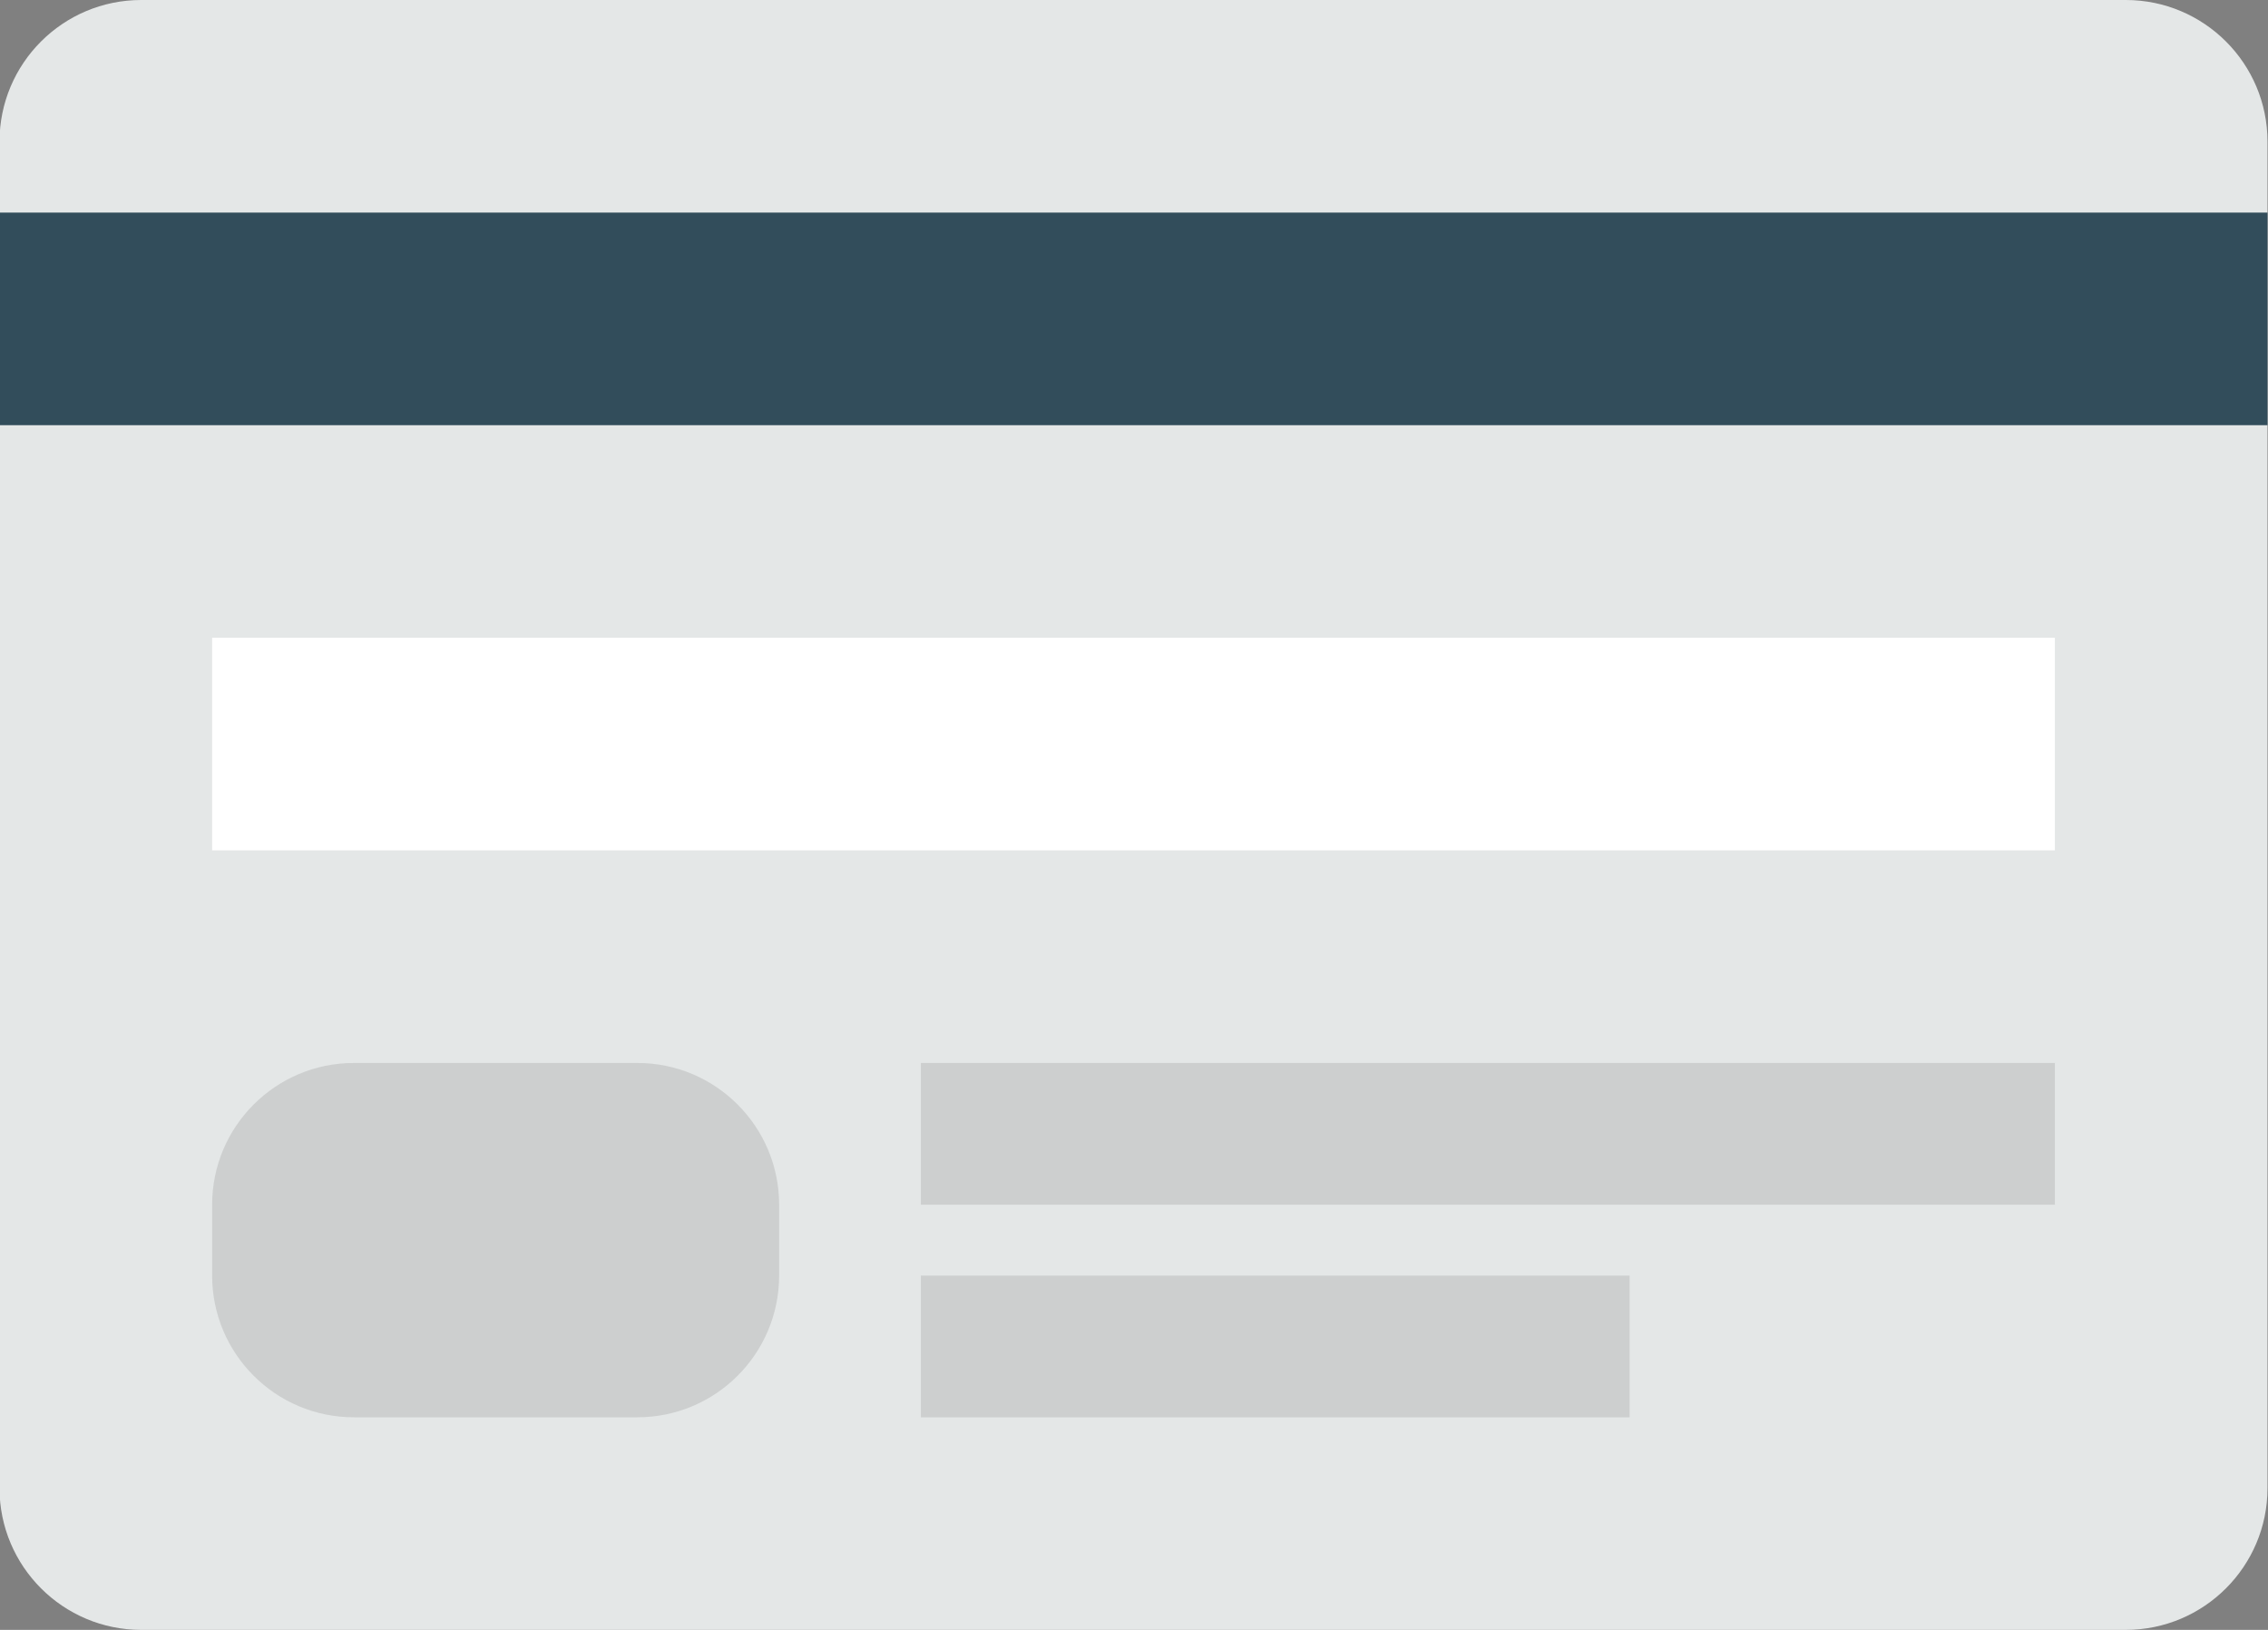<svg xmlns="http://www.w3.org/2000/svg" width="32" height="23"><rect width="100%" height="100%" fill="#808080" stroke="none"/><path fill="#E4E7E7" d="M1.993 0h28c1.104 0 2 .895 2 2v18.999c0 1.104-.896 2.001-2 2.001h-28c-1.104 0-2-.896-2-2.001v-18.999c0-1.105.895-2 2-2z"/><path fill="#CDCFCF" d="M12.993 15v2h16v-2h-16zm0 5h10v-2h-10v2zm-4-5h-4c-1.104 0-2 .896-2 2v1c0 1.104.896 2 2 2h4c1.104 0 2-.896 2-2v-1c0-1.104-.896-2-2-2z"/><path fill="#fff" d="M2.993 9h26v3h-26v-3z"/><path fill="#324D5B" d="M-.007 3h32v3h-32v-3z"/></svg>